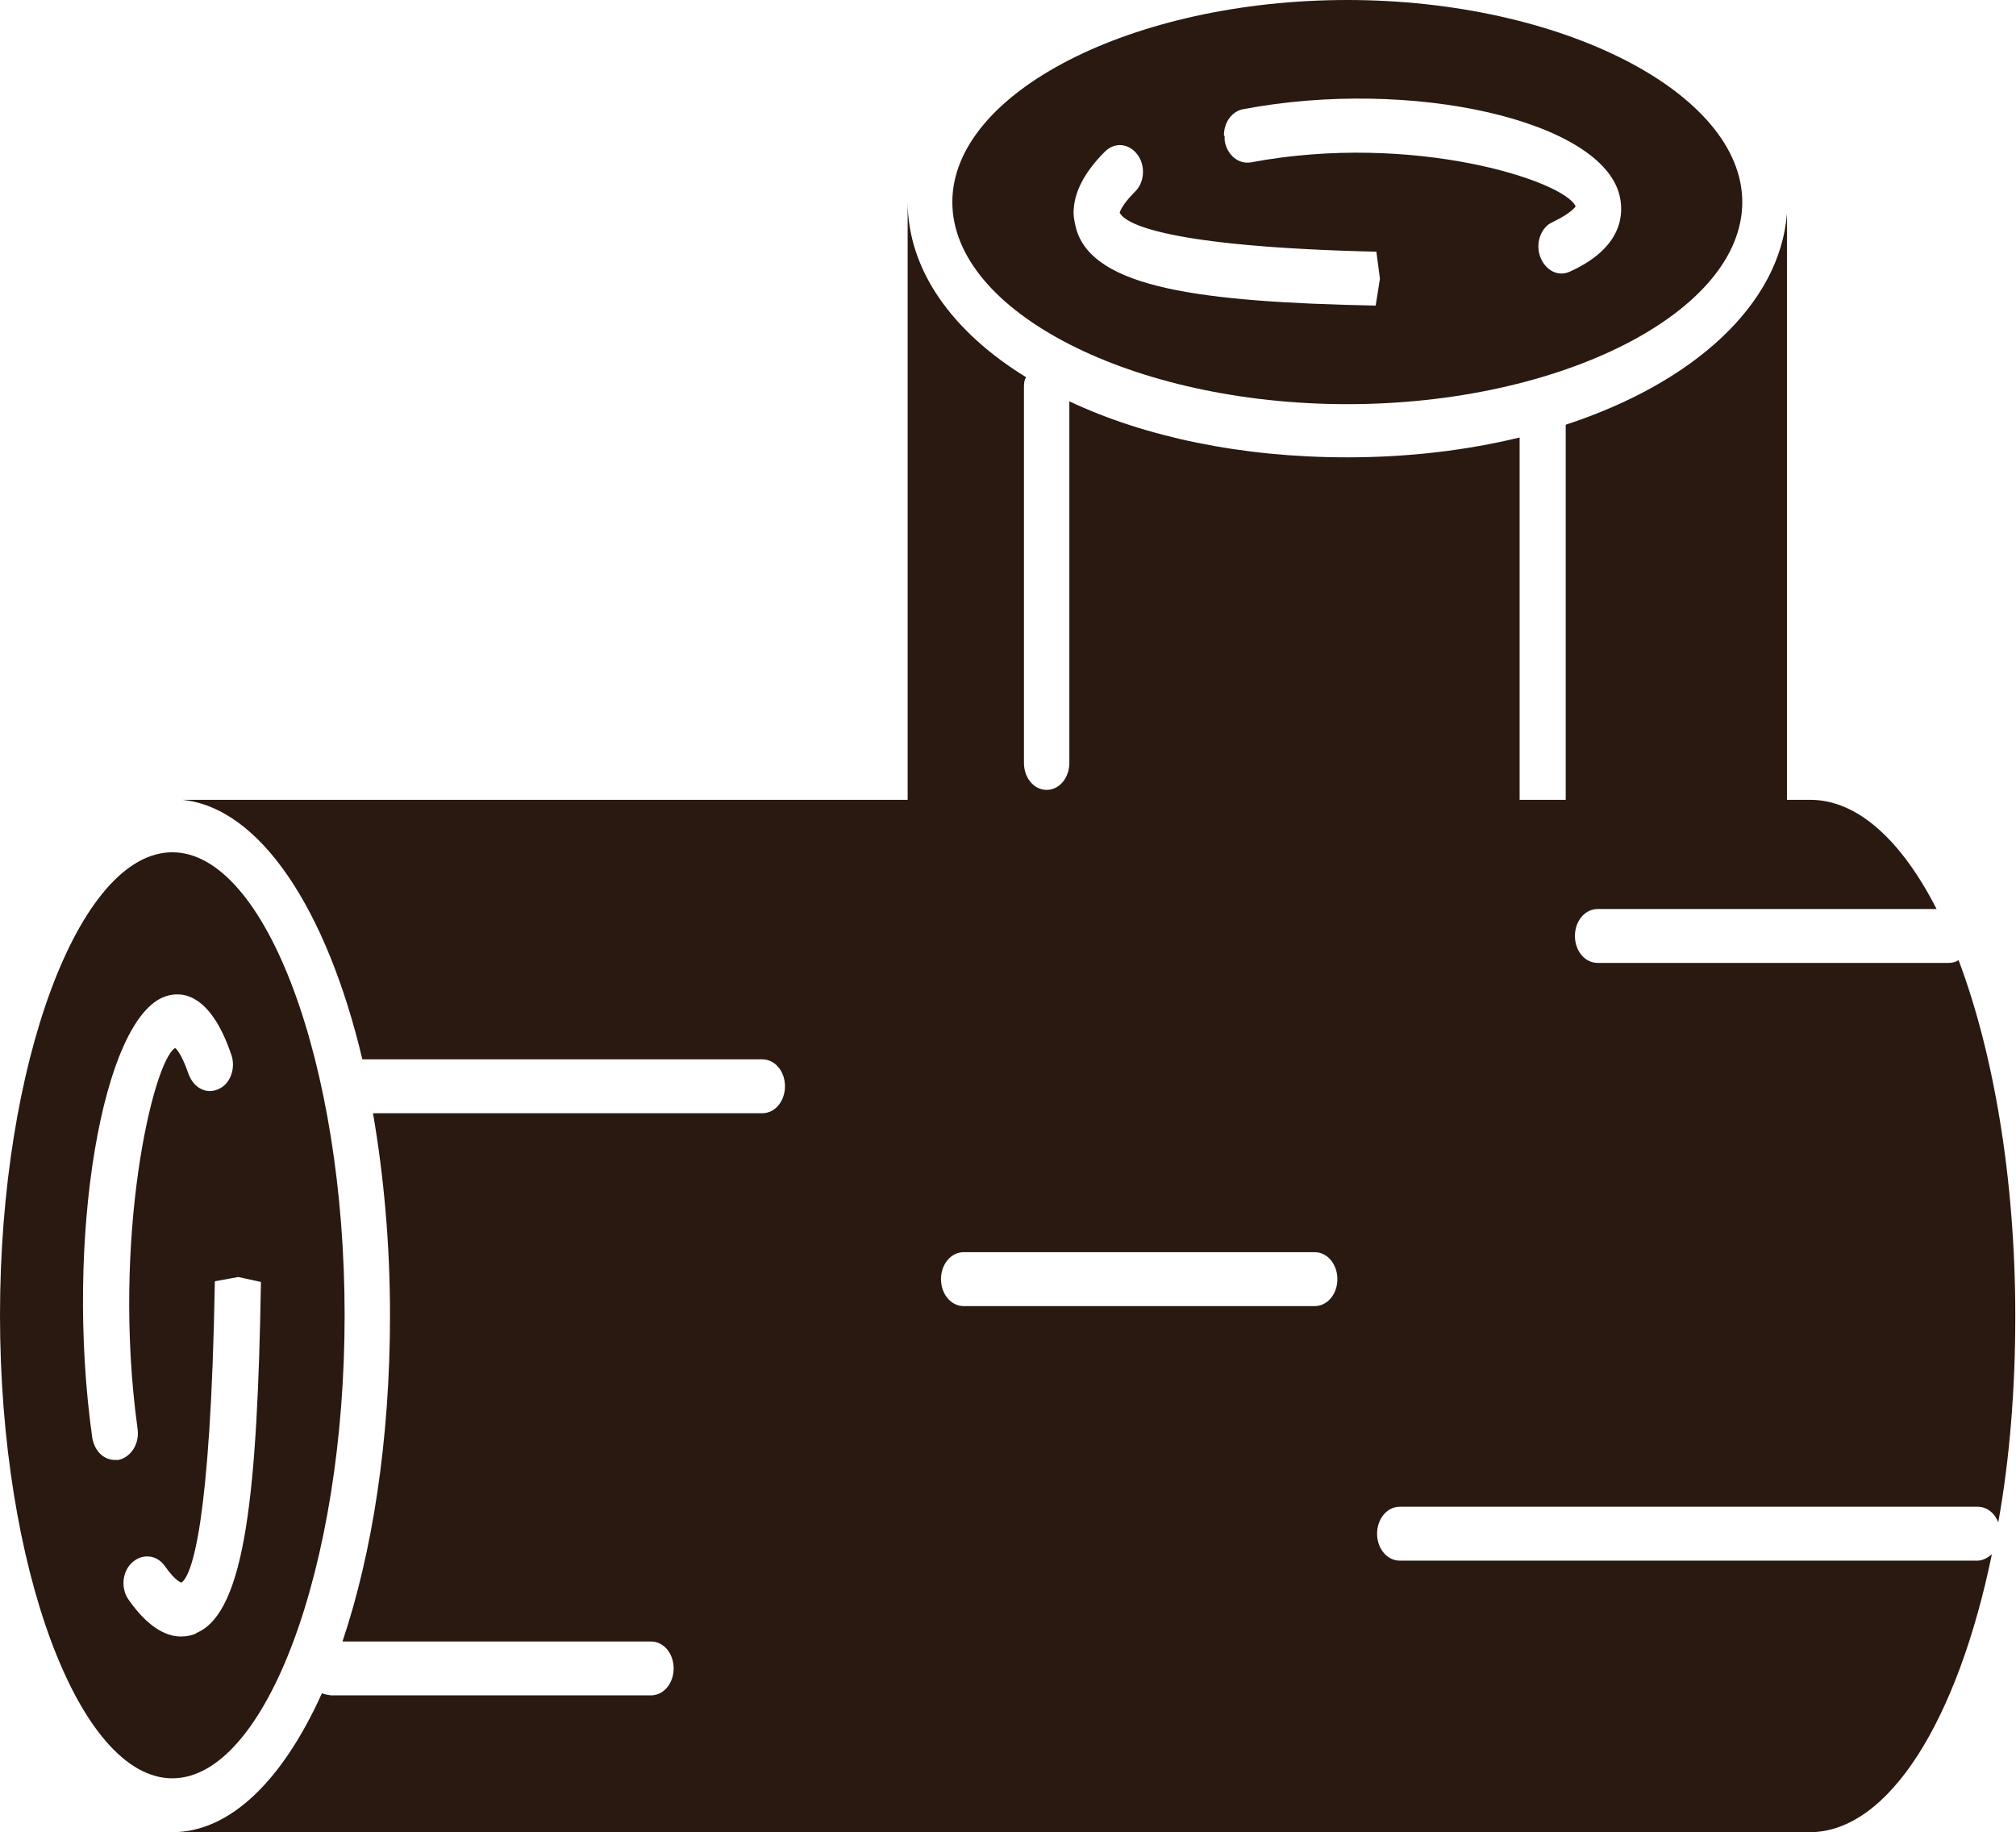 <?xml version="1.0" encoding="UTF-8"?><svg id="Layer_1" xmlns="http://www.w3.org/2000/svg" width="28.43" height="25.84" viewBox="0 0 28.43 25.84"><defs><style>.cls-1{fill:#291911;}</style></defs><path class="cls-1" d="M27.89,22.01h-8.15c-.18,0-.32-.17-.32-.38s.14-.38.32-.38h8.15c.13,0,.24.09.29.22.16-.89.24-1.87.24-2.91,0-1.95-.31-3.72-.8-5.02-.04.03-.09.04-.14.04h-4.95c-.18,0-.32-.17-.32-.38s.14-.38.32-.38h4.78c-.49-.96-1.11-1.54-1.78-1.54,0,0,0,0,0,0,0,0,0,0,0,0H2.57c1.1.11,2.04,1.55,2.54,3.66h5.64c.18,0,.32.17.32.38s-.14.38-.32.38h-5.49c.15.87.24,1.83.24,2.85,0,1.76-.25,3.35-.67,4.6h4.35c.18,0,.32.17.32.38s-.14.38-.32.38h-4.51s-.09-.01-.13-.03c-.55,1.22-1.29,1.96-2.11,1.96h23.09s0,0,0,0c0,0,0,0,0,0,1.12,0,2.09-1.59,2.57-3.92-.06.05-.13.09-.2.09ZM18.54,18.42h-4.95c-.18,0-.32-.17-.32-.38s.14-.38.32-.38h4.95c.18,0,.32.17.32.38s-.14.38-.32.38Z"/><path class="cls-1" d="M2.43,12.02c-1.32,0-2.43,2.99-2.43,6.53s1.11,6.53,2.43,6.53,2.43-2.99,2.43-6.53-1.11-6.53-2.43-6.53ZM1.62,20.59c-.16,0-.29-.13-.32-.32-.39-2.79.14-5.93,1.04-6.22.21-.07.62-.06.92.82.07.19-.01.42-.18.49-.17.08-.35-.02-.42-.21-.11-.32-.19-.37-.19-.37-.31.18-.9,2.68-.53,5.37.03.21-.09.4-.27.44-.02,0-.03,0-.05,0ZM2.76,23.04c-.07.03-.14.04-.21.04-.24,0-.49-.17-.73-.51-.12-.16-.1-.4.04-.53s.34-.12.46.04c.16.23.24.24.24.24.14-.1.41-.79.47-4.25l.33-.06.32.07c-.05,2.91-.21,4.66-.91,4.95Z"/><path class="cls-1" d="M24.57,2.85c0-1.54-2.55-2.85-5.57-2.85s-5.57,1.3-5.57,2.85,2.55,2.85,5.57,2.85,5.57-1.3,5.57-2.85ZM17.26,1.91c0-.18.11-.34.27-.37,2.38-.45,5.06.16,5.31,1.22.06.25.05.73-.7,1.07-.17.08-.35-.02-.42-.21-.07-.19.01-.42.18-.49.27-.13.32-.22.32-.22-.16-.36-2.29-1.05-4.58-.62-.18.03-.34-.11-.37-.31,0-.02,0-.04,0-.06ZM15.18,3.24c-.02-.08-.04-.16-.04-.24,0-.28.15-.57.44-.86.14-.14.34-.12.46.04s.1.4-.04.53c-.19.19-.21.29-.21.29.08.16.67.48,3.62.55l.05.38-.06.38c-2.48-.05-3.97-.25-4.22-1.07Z"/><path class="cls-1" d="M25.2,11.3V3.01c-.1,1.29-1.32,2.39-3.12,2.98v5.31h3.12Z"/><path class="cls-1" d="M21.43,11.3v-5.13c-.74.18-1.56.28-2.43.28-1.5,0-2.86-.29-3.92-.79v5.1c0,.21-.14.38-.32.38s-.32-.17-.32-.38v-5.29c0-.05,0-.1.03-.15-1.04-.64-1.67-1.51-1.67-2.48v8.45h8.64Z"/></svg>